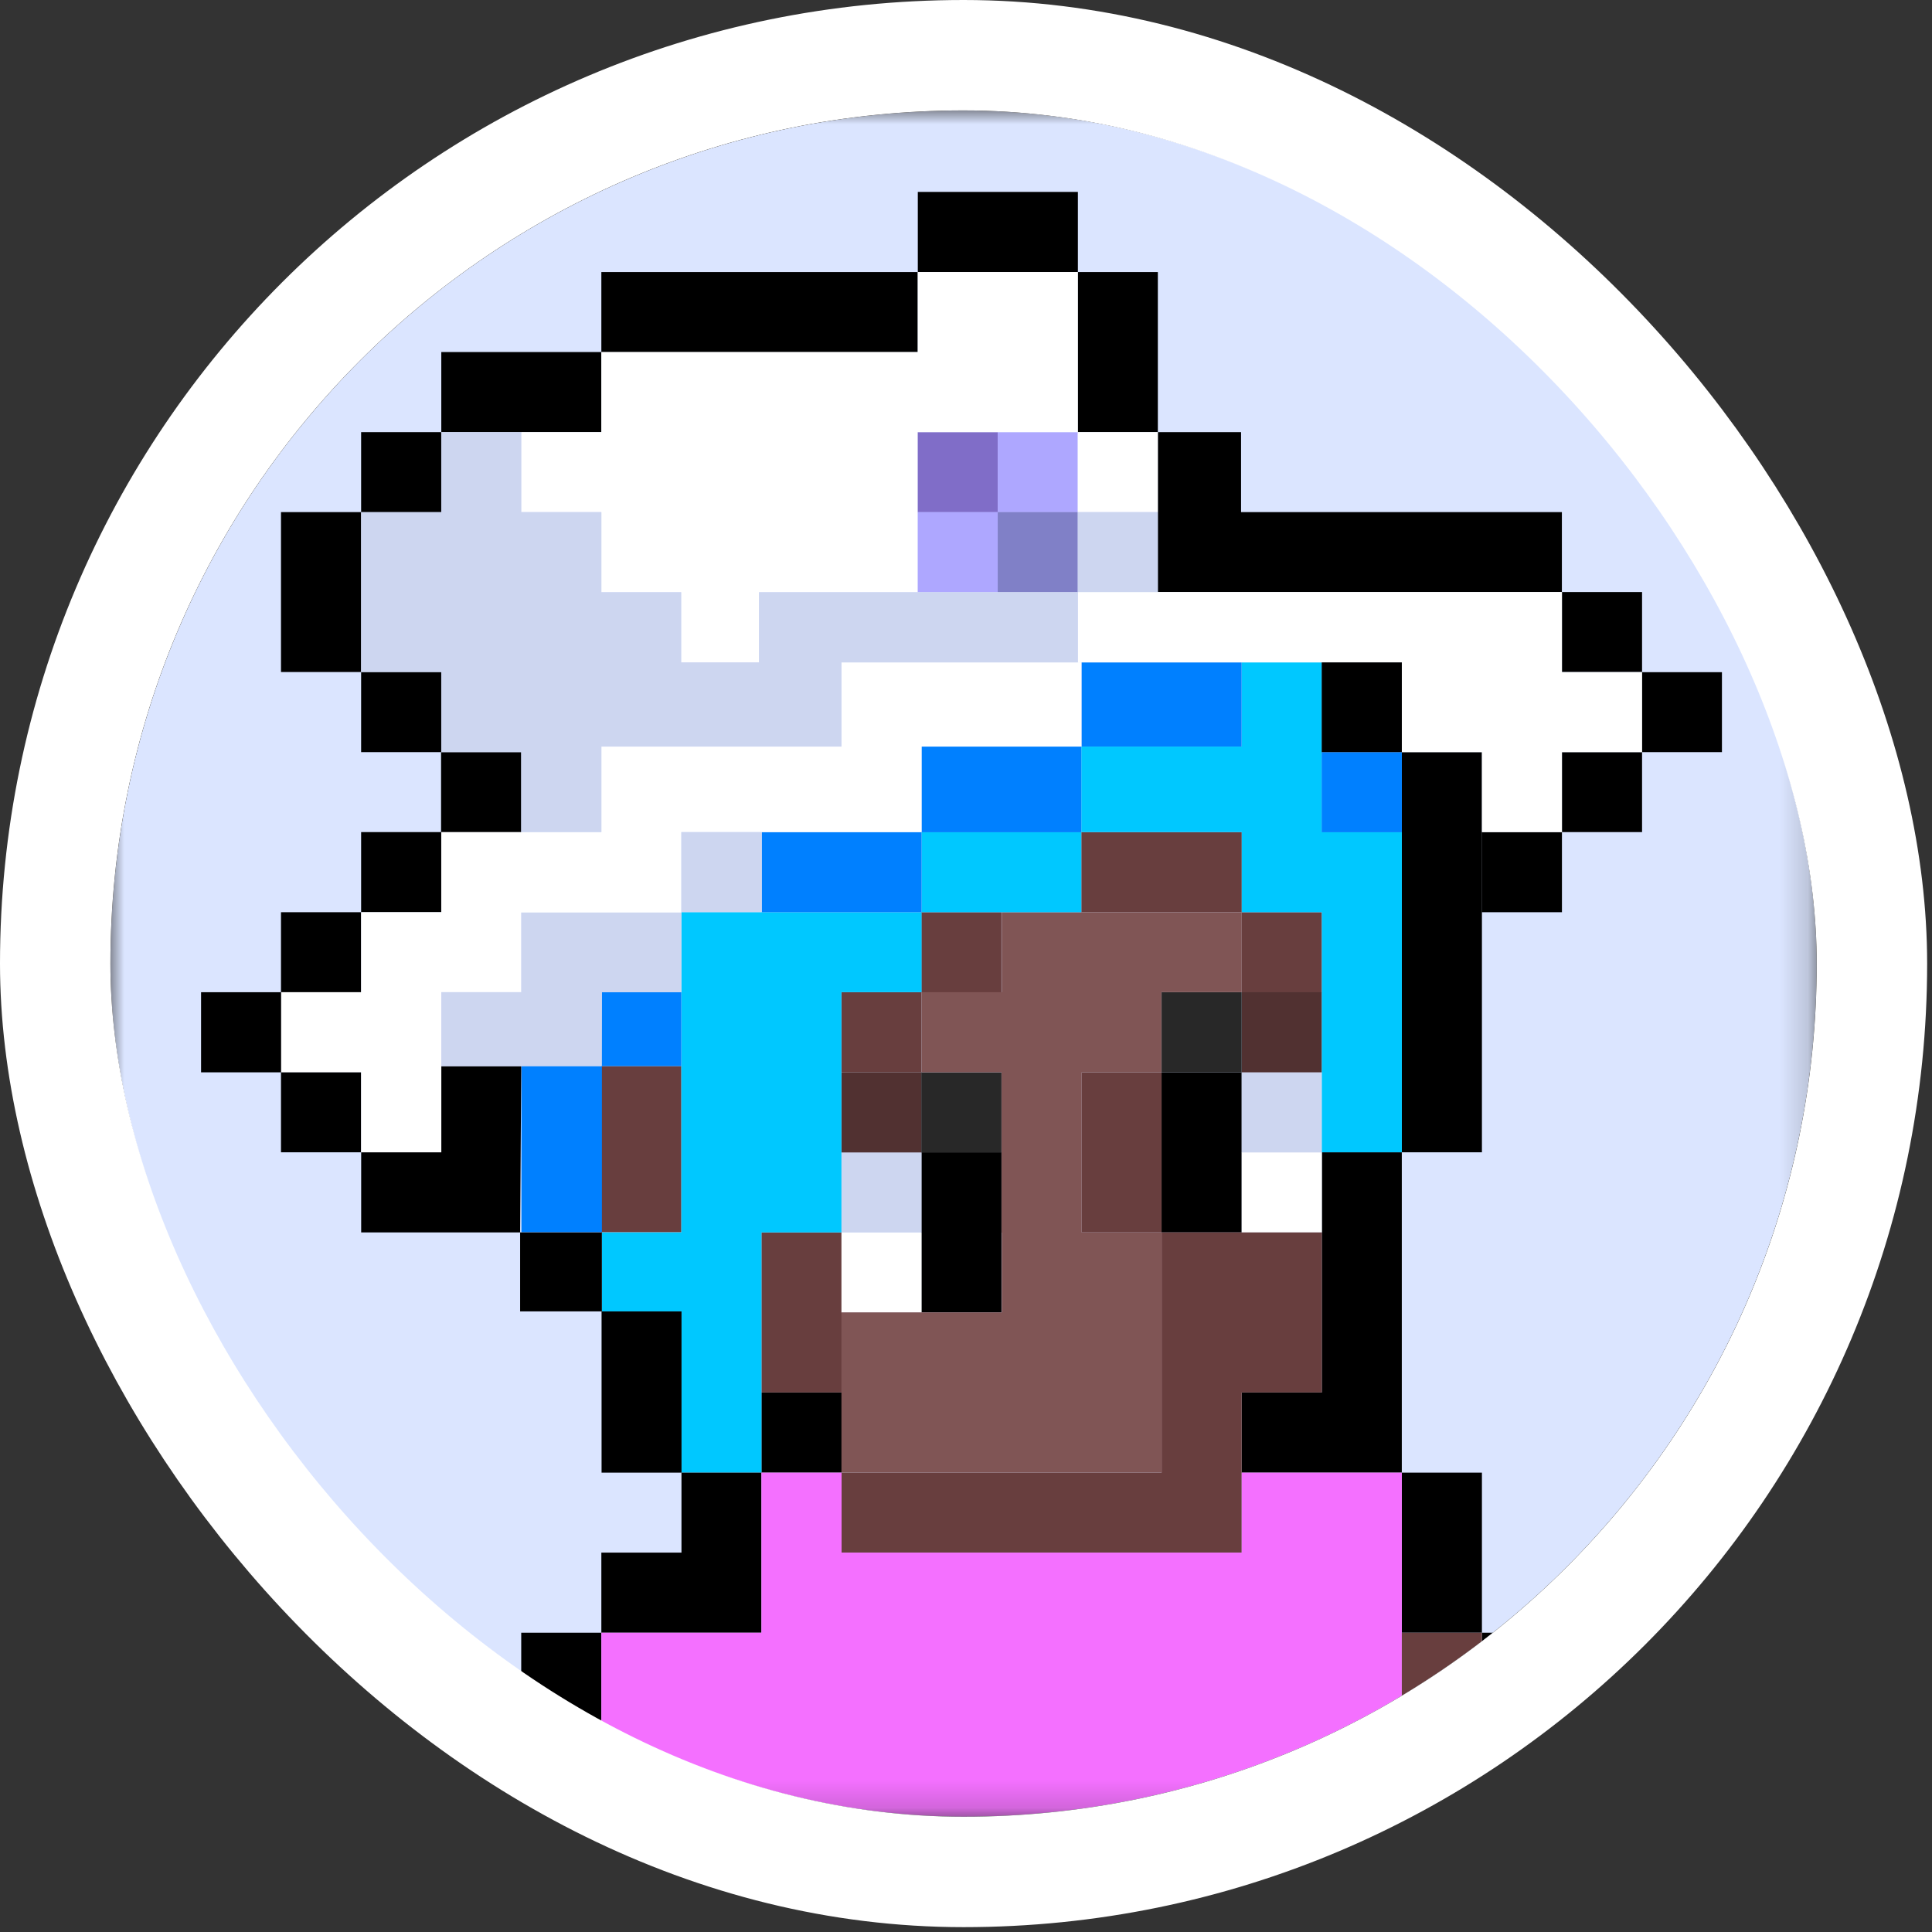 <svg width="70" height="70" viewBox="0 0 70 70" fill="none" xmlns="http://www.w3.org/2000/svg">
<rect x="0" y="0" width="70" height="70" fill="#333333" stroke="none"/>
<g clip-path="url(#clip0_1235_8354)">
<mask id="mask0_1235_8354" style="mask-type:luminance" maskUnits="userSpaceOnUse" x="4" y="4" width="62" height="62">
<path d="M65.824 4H4V65.824H65.824V4Z" fill="white"/>
</mask>
<g mask="url(#mask0_1235_8354)">
<path d="M65.824 4H4V65.824H65.824V4Z" fill="#DBE5FF"/>
<path d="M50.79 27.252H53.693V41.749H50.79V27.252Z" fill="black"/>
<path d="M56.592 27.252H59.495V30.149H56.592V27.252Z" fill="black"/>
<path d="M59.486 24.354H62.389V27.252H59.486V24.354Z" fill="black"/>
<path d="M56.592 21.451H59.495V24.348H56.592V21.451Z" fill="black"/>
<path d="M56.59 18.554V21.452H41.95V15.657H44.966V18.554H56.59Z" fill="black"/>
<path d="M15.989 12.754H21.79V15.657H15.989V12.754Z" fill="black"/>
<path d="M39.048 9.857H41.951V15.657H39.048V9.857Z" fill="black"/>
<path d="M33.254 6.954H39.054V9.857H33.254V6.954Z" fill="black"/>
<path d="M21.788 9.857H33.253V12.76H21.788V9.857Z" fill="black"/>
<path d="M10.181 18.554H13.084V24.348H10.181V18.554Z" fill="black"/>
<path d="M27.589 50.453H30.492V53.356H27.589V50.453Z" fill="black"/>
<path d="M53.688 30.149H56.592V33.052H53.688V30.149Z" fill="black"/>
<path d="M13.084 15.657H15.987V18.56H13.084V15.657Z" fill="black"/>
<path d="M10.181 38.847H13.084V41.75H10.181V38.847Z" fill="black"/>
<path d="M10.181 33.052H13.084V35.955H10.181V33.052Z" fill="black"/>
<path d="M13.084 30.149H15.987V33.052H13.084V30.149Z" fill="black"/>
<path d="M15.981 27.252H18.885V30.155H15.981V27.252Z" fill="black"/>
<path d="M13.084 24.349H15.987V27.252H13.084V24.349Z" fill="black"/>
<path d="M7.285 35.95H10.188V38.853H7.285V35.95Z" fill="black"/>
<path d="M50.79 53.356H47.892H44.989V50.453H47.892V41.75H50.79V50.453V53.356Z" fill="black"/>
<path d="M27.589 44.653H30.492V50.453H27.589V44.653Z" fill="#683E3E"/>
<path d="M21.783 38.627H24.686V44.647H21.783V38.627Z" fill="#683E3E"/>
<path d="M39.188 38.852H42.092V44.653H39.188V38.852Z" fill="#683E3E"/>
<path d="M44.989 33.052H47.893V35.955H44.989V33.052Z" fill="#683E3E"/>
<path d="M33.382 33.052H36.285V35.955H33.382V33.052Z" fill="#683E3E"/>
<path d="M30.487 35.95H33.39V38.853H30.487V35.95Z" fill="#683E3E"/>
<path d="M39.179 30.149H44.991V33.052H39.179V30.149Z" fill="#683E3E"/>
<path d="M42.086 38.852H44.989V44.653H42.086V38.852Z" fill="black"/>
<path d="M33.382 41.75H36.285V47.55H33.382V41.75Z" fill="black"/>
<path d="M44.989 41.75H47.893V44.653H44.989V41.75Z" fill="white"/>
<path d="M44.989 38.852H47.893V41.755H44.989V38.852Z" fill="#CDD6F0"/>
<path d="M30.487 44.653H33.39V47.556H30.487V44.653Z" fill="white"/>
<path d="M30.487 41.75H33.39V44.653H30.487V41.75Z" fill="#CDD6F0"/>
<path d="M44.989 35.95H47.893V38.853H44.989V35.95Z" fill="#513131"/>
<path d="M30.487 38.852H33.39V41.755H30.487V38.852Z" fill="#513131"/>
<path d="M42.086 35.95H44.989V38.853H42.086V35.95Z" fill="#282828"/>
<path d="M33.382 38.852H36.285V41.755H33.382V38.852Z" fill="#282828"/>
<path d="M42.087 53.356V50.453V49.298V44.653H47.894V50.453H44.99V53.356V55.098V56.254H30.492V53.356H42.087Z" fill="#683E3E"/>
<path d="M36.294 47.55V44.67L36.288 44.653V38.852H33.39V35.949H36.288H36.294V33.052H44.991V35.949H42.082V38.852H39.191V44.653H42.094V53.356H36.294H30.487V47.55H36.294Z" fill="#805555"/>
<path d="M47.894 23.999V30.149H50.791V41.75H47.894V33.052H44.991V30.149H39.179V27.05H44.985V23.999H47.894Z" fill="#00C8FF"/>
<path d="M33.246 15.657H36.149V18.56H33.246V15.657Z" fill="#806DC8"/>
<path d="M33.246 18.554H36.149V21.457H33.246V18.554Z" fill="#AEA7FF"/>
<path d="M36.149 15.657H39.053V18.56H36.149V15.657Z" fill="#AEA7FF"/>
<path d="M36.149 18.554H39.053V21.457H36.149V18.554Z" fill="#8080C7"/>
<path d="M21.808 44.653H24.687V33.052H33.391V35.949H30.487V44.653H27.59V53.356H24.687V47.514H21.808V44.653Z" fill="#00C8FF"/>
<path d="M50.79 53.356H53.693V59.157H50.79V53.356Z" fill="black"/>
<path d="M53.693 59.157H56.596V64.957H53.693V59.157Z" fill="black"/>
<path d="M56.592 64.957H59.495V79.461H56.592V64.957Z" fill="black"/>
<path d="M18.885 59.157H21.788V67.86H18.885V59.157Z" fill="black"/>
<path d="M24.691 56.253V53.356H27.588V56.253V59.157H24.691H21.788V56.253H24.691Z" fill="black"/>
<path d="M21.788 59.157H27.588V53.356H30.492V56.253H44.99V53.356H50.79V64.957H44.99V67.854H30.877H30.492V70.757H27.588V67.854H21.788V59.157Z" fill="#F470FF"/>
<path d="M30.492 76.558V67.854H39.178H44.99V64.957H50.79V67.854V70.757H44.99H39.178V73.654H33.395V76.558H30.492Z" fill="#E14CF0"/>
<path d="M50.79 59.157H53.693V76.558H50.79V59.157Z" fill="#683E3E"/>
<path d="M53.693 64.957H56.596V79.461H53.693V64.957Z" fill="#805555"/>
<path d="M33.39 30.149H39.178V33.052H33.39V30.149Z" fill="#00C8FF"/>
<path d="M47.888 27.252H50.791V30.155H47.888V27.252Z" fill="#0080FF"/>
<path d="M39.19 23.999H44.985V27.05H39.19V23.999Z" fill="#0080FF"/>
<path d="M33.39 27.05H39.178V30.155H33.39V27.05Z" fill="#0080FF"/>
<path d="M27.602 30.149H33.39V33.052H27.602V30.149Z" fill="#0080FF"/>
<path d="M21.788 38.627H24.685V35.95H21.806L21.788 38.627Z" fill="#0080FF"/>
<path d="M18.893 38.627H21.808V44.647H18.893V38.627Z" fill="#0080FF"/>
<path d="M21.796 47.514H24.693V53.356H21.796V47.514Z" fill="black"/>
<path d="M18.845 44.653H21.807V47.514H18.845V44.653Z" fill="black"/>
<path d="M13.086 41.749H15.989V38.633H18.886L18.845 44.652H15.989H13.086V41.749Z" fill="black"/>
<path d="M59.495 27.252V24.354H56.592V21.451H39.055V23.999H50.792V27.252H53.695V30.149H56.592V27.252H59.495Z" fill="white"/>
<path d="M39.178 27.05V23.999H30.487V27.05H21.789V30.149H15.989V33.052H13.086V35.949H10.188V38.847H13.086V41.75H15.989V35.949H18.886V33.064H24.686V30.149H33.39V27.05H39.178Z" fill="white"/>
<path d="M39.048 15.657H41.951V18.554H39.048V15.657Z" fill="white"/>
<path d="M39.053 9.857V15.657H33.246V21.458H27.499V23.999H24.679V21.458H21.788V18.555H18.885V15.657H21.788V12.754H33.252V9.857H39.053Z" fill="white"/>
<path d="M24.687 33.064V35.949H21.807V38.627H15.989V35.949H18.887V33.064H24.687Z" fill="#CDD6F0"/>
<path d="M24.686 30.149H27.595V33.046H24.686V30.149Z" fill="#CDD6F0"/>
<path d="M39.048 18.554H41.951V21.451H39.048V18.554Z" fill="#CDD6F0"/>
<path d="M27.501 21.457H39.054V23.999H30.487V27.05H21.789V30.149H18.886V27.252H15.989V24.349H13.086V18.554H15.989V15.657H18.886V18.554H21.789V21.457H24.681V23.999H27.501V21.457Z" fill="#CDD6F0"/>
<path d="M47.888 23.999H50.791V27.252H47.888V23.999Z" fill="black"/>
</g>
</g>
<rect x="2" y="2" width="65.824" height="65.824" rx="32.912" stroke="white" stroke-width="4"/>
<defs>
<clipPath id="clip0_1235_8354">
<rect x="4" y="4" width="61.824" height="61.824" rx="30.912" fill="white"/>
</clipPath>
</defs>
</svg>
